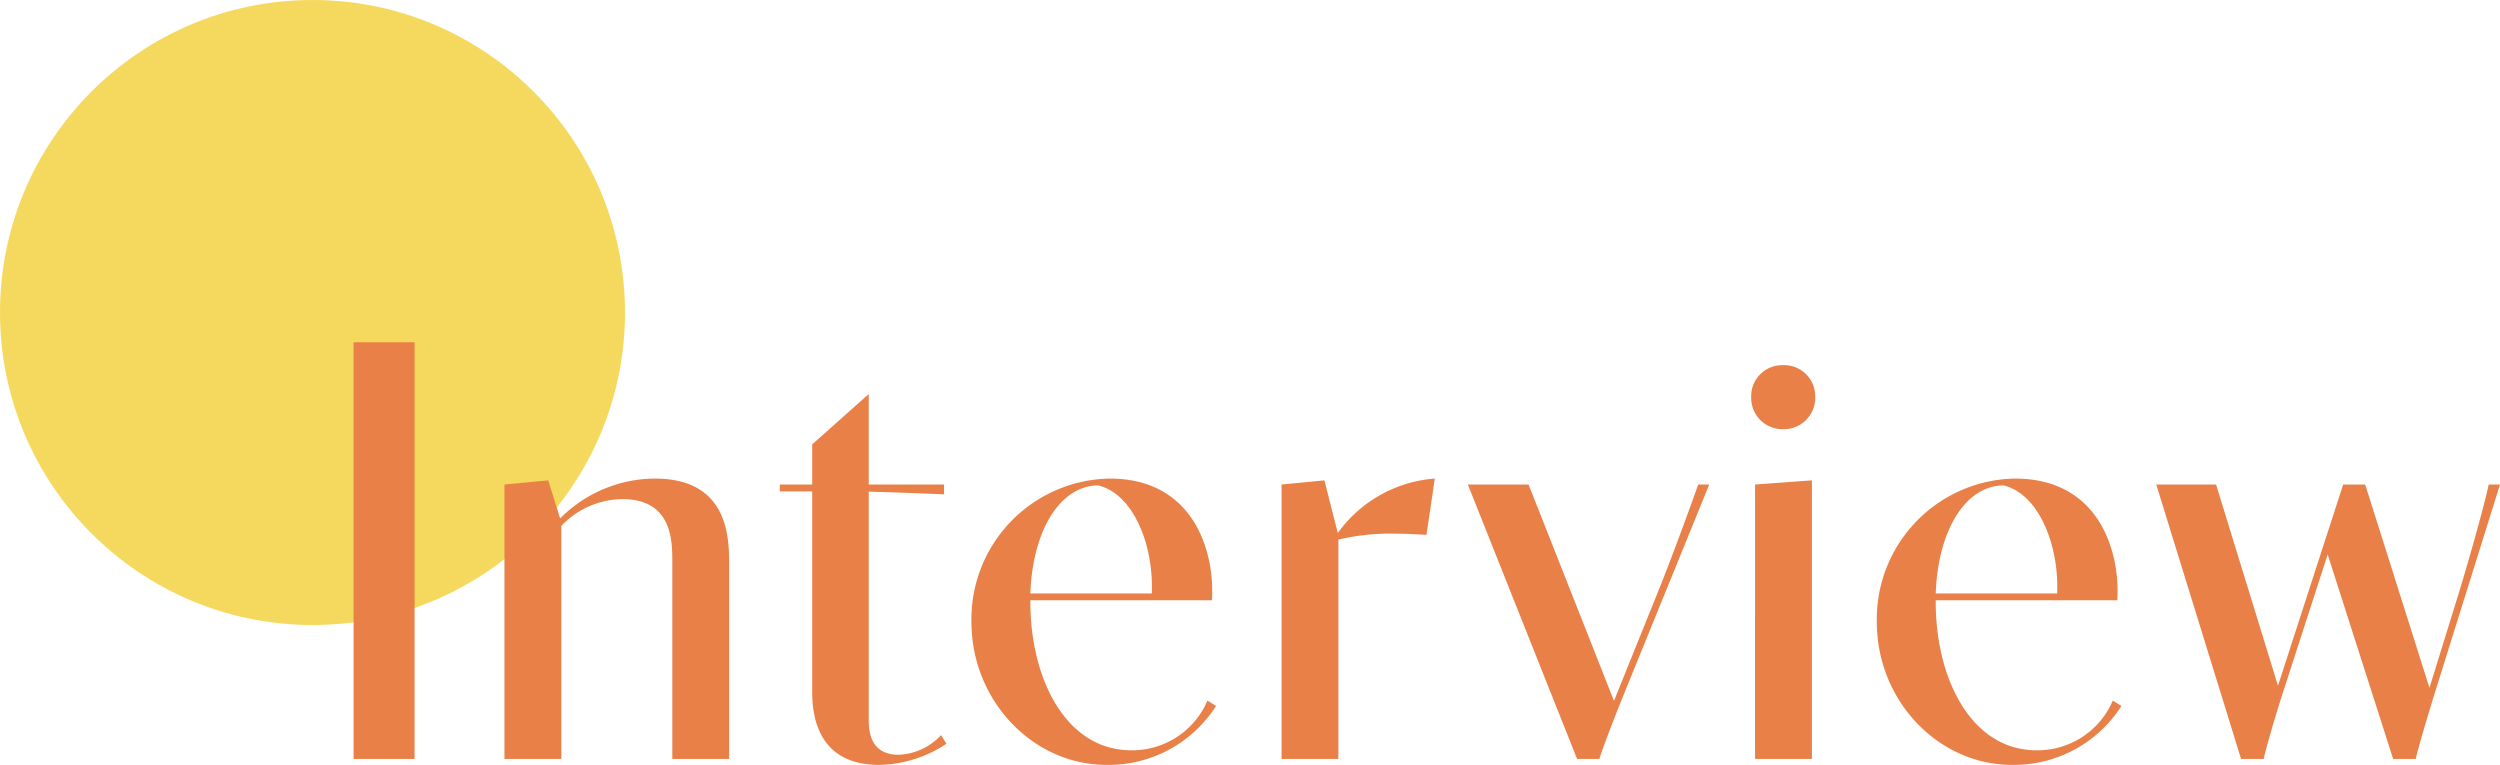 <svg xmlns="http://www.w3.org/2000/svg" width="168" height="51.4" viewBox="0 0 168 51.4">
  <g id="グループ_269" data-name="グループ 269" transform="translate(-58 -2721)">
    <circle id="楕円形_44" data-name="楕円形 44" cx="21" cy="21" r="21" transform="translate(58 2721)" fill="#f5d95e"/>
    <path id="パス_715" data-name="パス 715" d="M2.76,0h4.1V-28H2.76ZM12.9,0h3.82V-15.66a5.744,5.744,0,0,1,4.1-1.8c3.36,0,3.36,2.82,3.36,4.22V0H28V-13c0-1.8,0-5.84-5-5.84a9.044,9.044,0,0,0-6.36,2.68l-.8-2.56-2.94.28ZM42.44-18.44H37.38v-6.08l-3.8,3.38v2.7H31.4v.46h2.18v13.5c0,2.5,1,4.88,4.5,4.88A8.409,8.409,0,0,0,42.6-1.02l-.36-.58A4.107,4.107,0,0,1,39.4-.28c-1.56,0-2.02-1.02-2.02-2.32V-17.96c1.62.04,4.22.14,5.06.18ZM60.14-3.92A5.5,5.5,0,0,1,55.02-.58c-4.38,0-6.78-4.78-6.78-9.98v-.1h12.2c.02-.2.02-.42.02-.66,0-2.92-1.4-7.52-6.9-7.52a9.454,9.454,0,0,0-9.28,9.62C44.28-3.9,48.42.4,53.36.4a8.565,8.565,0,0,0,7.36-3.96Zm-11.9-7.2c.16-4.4,2.1-7.26,4.56-7.26,2.4.58,3.74,4.08,3.6,7.26ZM65.12,0h3.82V-14.74a15.29,15.29,0,0,1,3.78-.4c.66,0,1.38.04,2.14.08l.56-3.78a8.831,8.831,0,0,0-6.52,3.66L68-18.72l-2.88.28ZM84.98,0h1.5c.2-.7,1.2-3.26,1.68-4.44l5.7-14h-.74c-.42,1.2-1.9,5.26-2.78,7.4L87.46-3.9,81.72-18.44H77.64ZM96.94,0h3.82V-18.72l-3.82.28Zm-.26-24.32a2.1,2.1,0,0,0,2.16,2.16,2.1,2.1,0,0,0,2.14-2.16,2.081,2.081,0,0,0-2.14-2.14A2.085,2.085,0,0,0,96.68-24.32Zm24.3,20.4a5.5,5.5,0,0,1-5.12,3.34c-4.38,0-6.78-4.78-6.78-9.98v-.1h12.2c.02-.2.02-.42.02-.66,0-2.92-1.4-7.52-6.9-7.52a9.454,9.454,0,0,0-9.28,9.62c0,5.32,4.14,9.62,9.08,9.62a8.565,8.565,0,0,0,7.36-3.96Zm-11.9-7.2c.16-4.4,2.1-7.26,4.56-7.26,2.4.58,3.74,4.08,3.6,7.26ZM129.6,0h1.52c.12-.6.82-3.02,1.28-4.42l3.02-9.32L139.82,0h1.52c.12-.6.84-3.02,1.28-4.44l4.38-14h-.76c-.26,1.3-1.52,5.76-2.16,7.78l-1.82,5.88-4.32-13.66h-1.48L132.08-4.92l-4.16-13.52H123.9Z" transform="translate(79 2772)" fill="#e88048"/>
  </g>
</svg>
